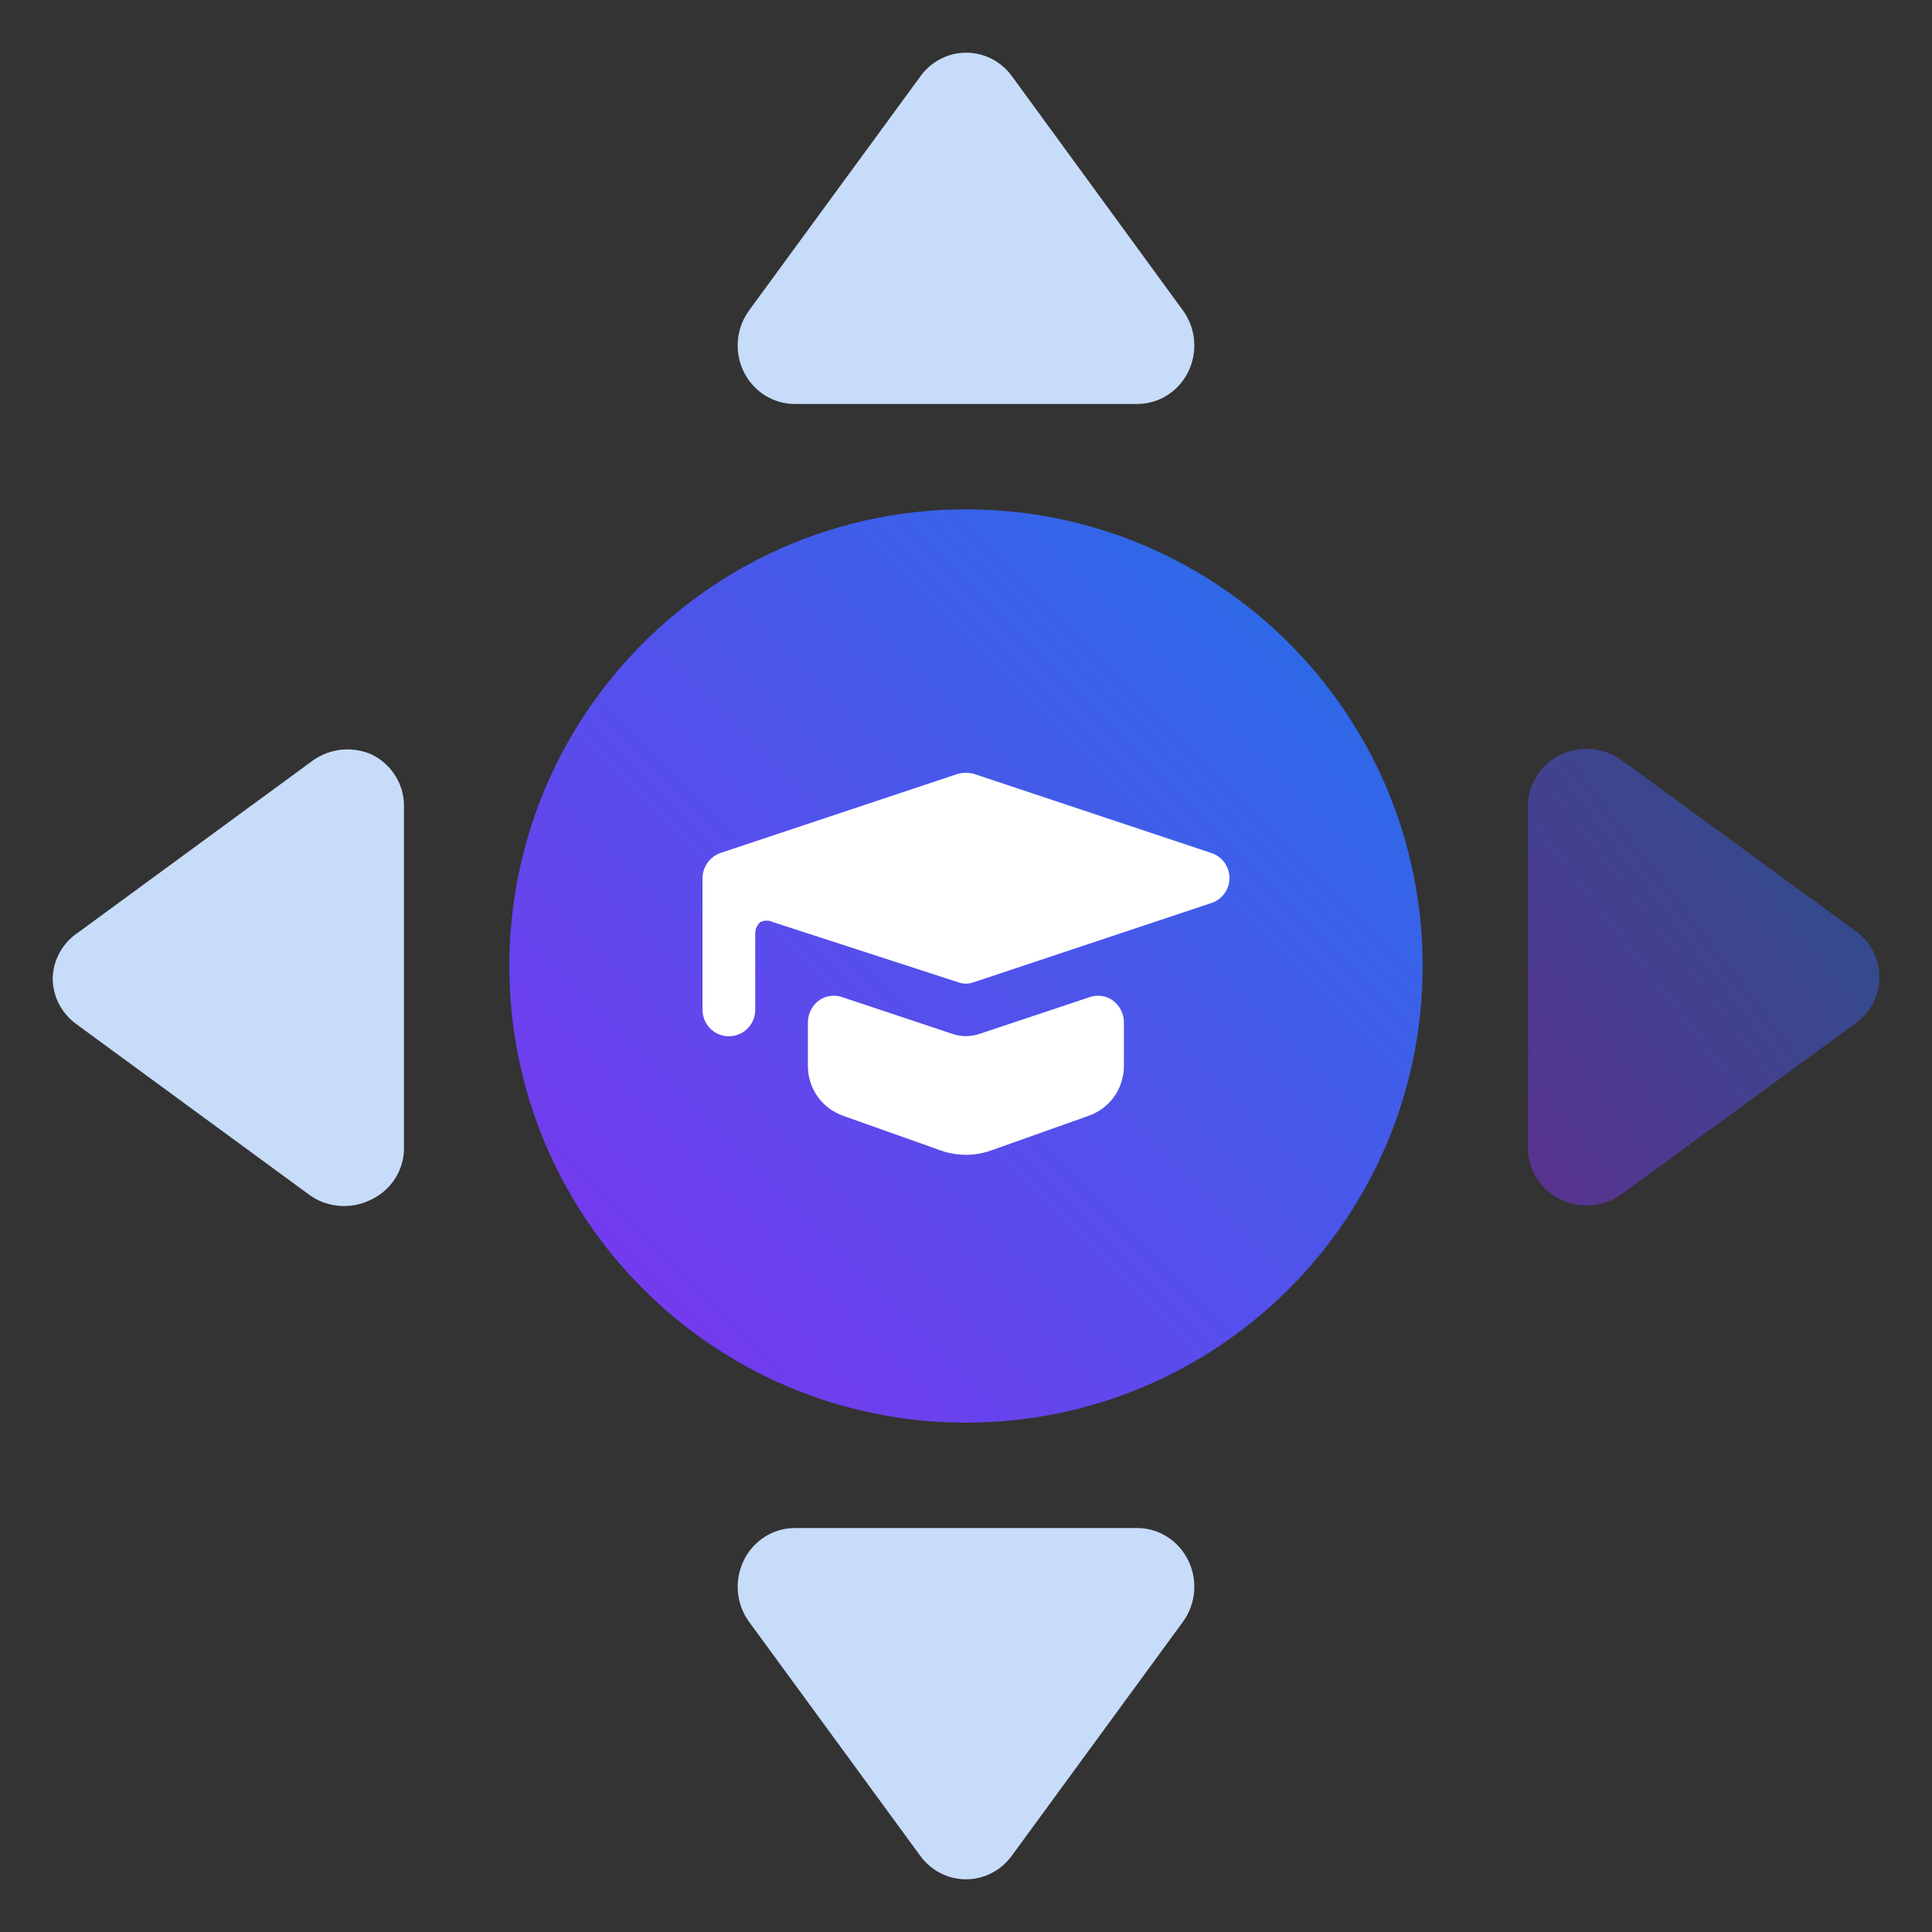 <svg width="110" height="110" viewBox="0 0 110 110" fill="none" xmlns="http://www.w3.org/2000/svg">
<rect x="0" y="0" width="110" height="110" fill="#333333" stroke="none"/>
<path d="M55 81C69.359 81 81 69.359 81 55C81 40.641 69.359 29 55 29C40.641 29 29 40.641 29 55C29 69.359 40.641 81 55 81Z" fill="url(#paint0_linear_2054_132639)"/>
<path d="M57.61 4.331C57.307 3.918 56.915 3.582 56.464 3.351C56.014 3.12 55.516 3 55.012 3C54.508 3 54.011 3.12 53.56 3.351C53.109 3.582 52.717 3.918 52.415 4.331L42.674 17.642C42.303 18.136 42.075 18.728 42.015 19.348C41.956 19.969 42.068 20.595 42.339 21.153C42.61 21.712 43.029 22.181 43.547 22.508C44.066 22.834 44.663 23.005 45.272 23H64.753C65.356 23 65.947 22.828 66.46 22.503C66.973 22.178 67.388 21.713 67.657 21.16C67.927 20.608 68.041 19.989 67.987 19.373C67.933 18.758 67.712 18.17 67.351 17.675L57.61 4.331Z" fill="#C7DCF9"/>
<path d="M21.167 42.96C20.631 42.722 20.041 42.627 19.455 42.684C18.87 42.741 18.31 42.949 17.833 43.285L4.5 53.056C4.051 53.345 3.68 53.735 3.418 54.195C3.157 54.654 3.014 55.169 3 55.694C3 56.199 3.12 56.698 3.352 57.15C3.583 57.602 3.919 57.996 4.333 58.299L17.667 68.07C18.146 68.401 18.708 68.603 19.293 68.654C19.878 68.706 20.467 68.605 21 68.363C21.581 68.115 22.078 67.711 22.432 67.198C22.786 66.684 22.983 66.083 23 65.464V45.923C23.011 45.311 22.844 44.708 22.52 44.184C22.196 43.66 21.727 43.235 21.167 42.96Z" fill="#C7DCF9"/>
<path d="M64.754 87H45.246C44.645 87.002 44.057 87.174 43.546 87.498C43.035 87.821 42.622 88.284 42.352 88.833C42.078 89.387 41.96 90.008 42.012 90.626C42.064 91.244 42.283 91.836 42.644 92.333L52.399 105.667C52.702 106.081 53.094 106.417 53.546 106.648C53.997 106.88 54.495 107 55 107C55.505 107 56.003 106.88 56.454 106.648C56.906 106.417 57.298 106.081 57.601 105.667L67.356 92.333C67.717 91.836 67.936 91.244 67.988 90.626C68.04 90.008 67.922 89.387 67.648 88.833C67.378 88.284 66.965 87.821 66.454 87.498C65.943 87.174 65.355 87.002 64.754 87Z" fill="#C7DCF9"/>
<path opacity="0.5" d="M105.667 53.023L92.333 43.283C91.836 42.919 91.244 42.699 90.624 42.646C90.005 42.593 89.382 42.71 88.828 42.983C88.273 43.257 87.808 43.676 87.485 44.194C87.162 44.711 86.994 45.307 87 45.913V65.392C87.002 65.992 87.174 66.579 87.498 67.089C87.821 67.599 88.284 68.012 88.833 68.282C89.387 68.555 90.008 68.673 90.626 68.621C91.244 68.57 91.836 68.351 92.333 67.99L105.667 58.25C106.081 57.947 106.417 57.555 106.648 57.104C106.88 56.654 107 56.157 107 55.652C107.005 55.143 106.887 54.639 106.656 54.182C106.424 53.726 106.085 53.328 105.667 53.023Z" fill="url(#paint1_linear_2054_132639)"/>
<path d="M62.011 56.782L55.714 58.882C55.246 59.031 54.743 59.031 54.275 58.882L47.977 56.782C47.755 56.699 47.515 56.672 47.28 56.703C47.044 56.734 46.82 56.823 46.627 56.962C46.435 57.105 46.278 57.291 46.169 57.504C46.06 57.717 46.001 57.952 45.998 58.192V60.711C46 61.331 46.195 61.935 46.554 62.44C46.914 62.944 47.422 63.325 48.007 63.53L53.495 65.479C54.462 65.84 55.527 65.84 56.494 65.479L61.981 63.53C62.567 63.325 63.074 62.944 63.434 62.44C63.794 61.935 63.988 61.331 63.991 60.711V58.192C63.987 57.952 63.929 57.717 63.819 57.504C63.71 57.291 63.553 57.105 63.361 56.962C63.168 56.823 62.944 56.734 62.709 56.703C62.473 56.672 62.234 56.699 62.011 56.782Z" fill="white"/>
<path d="M68.969 48.566L55.474 44.068C55.16 43.977 54.828 43.977 54.514 44.068L41.02 48.566C40.722 48.671 40.464 48.866 40.281 49.124C40.099 49.381 40.001 49.689 40 50.005V57.502C40 57.9 40.158 58.281 40.439 58.562C40.72 58.844 41.102 59.002 41.499 59.002C41.897 59.002 42.279 58.844 42.56 58.562C42.841 58.281 42.999 57.9 42.999 57.502V53.124C43.001 53.004 43.029 52.885 43.08 52.776C43.132 52.668 43.206 52.572 43.299 52.494C43.407 52.443 43.524 52.417 43.644 52.417C43.763 52.417 43.881 52.443 43.989 52.494L54.514 55.913C54.823 56.033 55.166 56.033 55.474 55.913L68.969 51.415C69.269 51.316 69.53 51.125 69.715 50.87C69.9 50.614 70 50.306 70 49.99C70 49.674 69.9 49.367 69.715 49.111C69.53 48.855 69.269 48.664 68.969 48.566Z" fill="white"/>
<defs>
<linearGradient id="paint0_linear_2054_132639" x1="55" y1="107" x2="107" y2="55" gradientUnits="userSpaceOnUse">
<stop stop-color="#8132EF"/>
<stop offset="1" stop-color="#2072E6"/>
</linearGradient>
<linearGradient id="paint1_linear_2054_132639" x1="97" y1="81.633" x2="122.13" y2="62.302" gradientUnits="userSpaceOnUse">
<stop stop-color="#8132EF"/>
<stop offset="1" stop-color="#2072E6"/>
</linearGradient>
</defs>
</svg>
